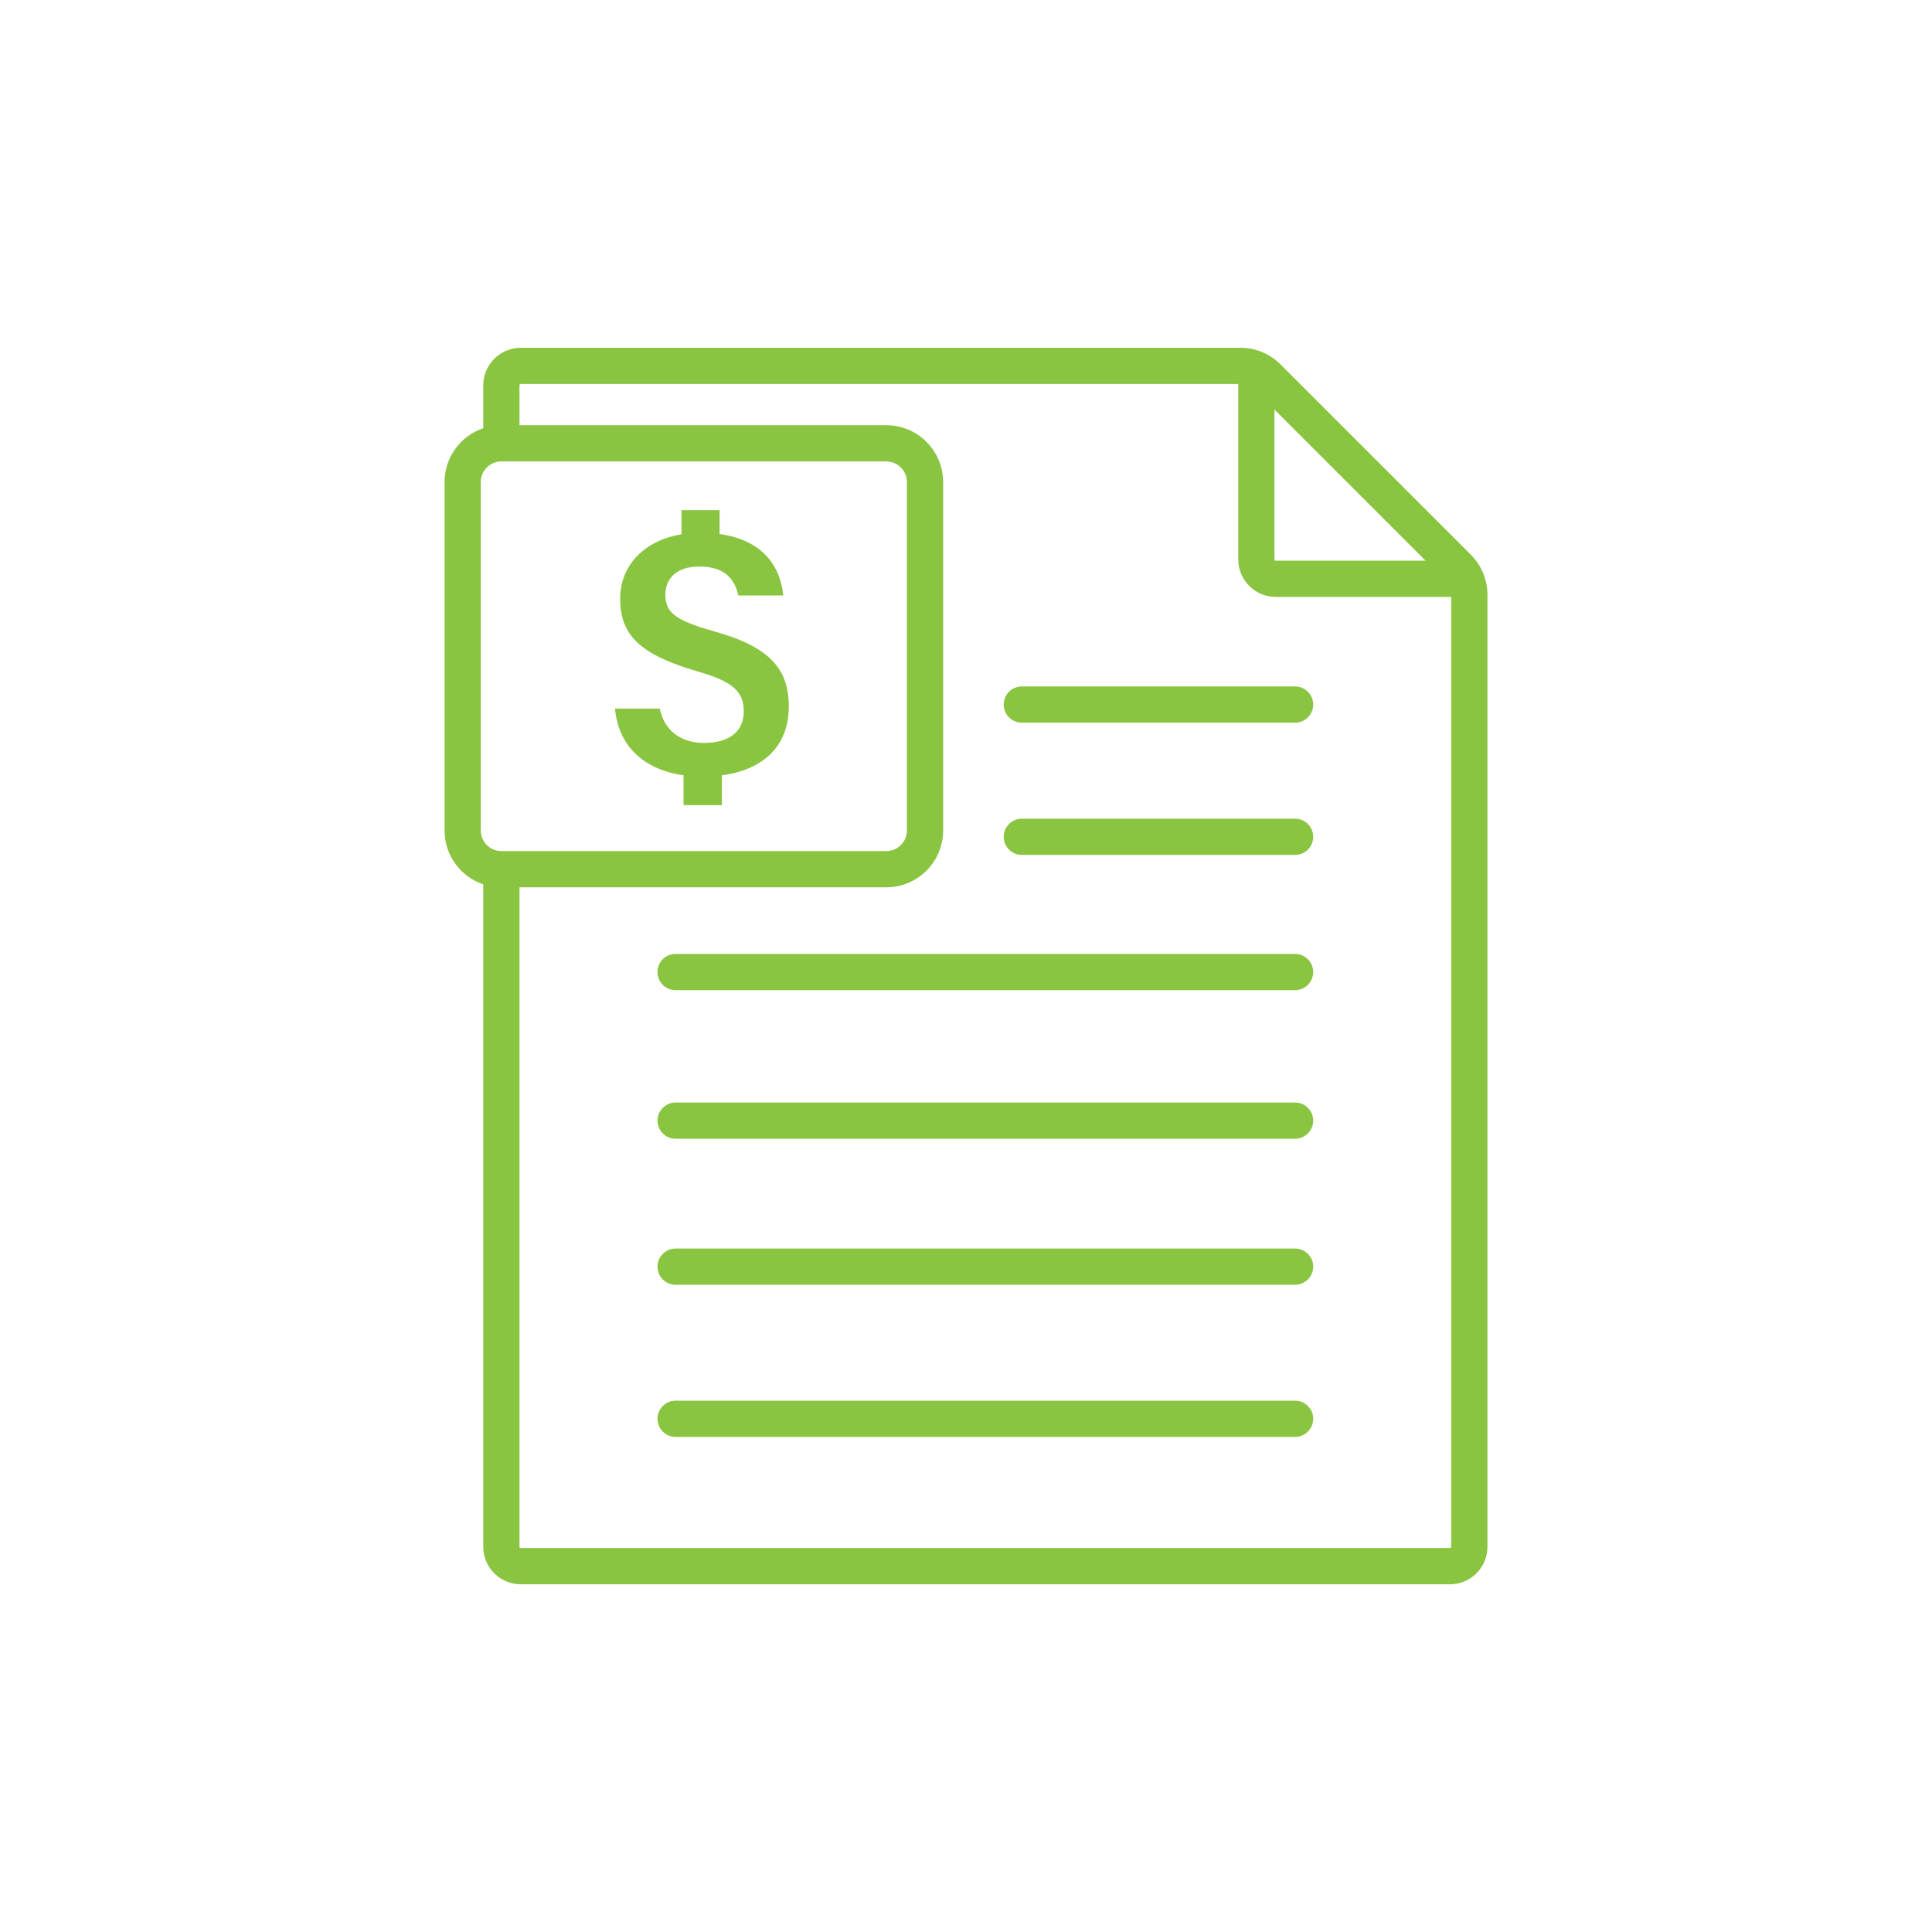 <?xml version="1.0" encoding="UTF-8"?>
<svg id="Layer_1" data-name="Layer 1" xmlns="http://www.w3.org/2000/svg" viewBox="0 0 800 800">
  <defs>
    <style>
      .cls-1 {
        fill: #8ac541;
      }
    </style>
  </defs>
  <path class="cls-1" d="M609.03,229.68h0l-78.79-78.78c-4.44-4.45-10.35-6.89-16.64-6.89H215.63c-8.56,0-15.52,6.96-15.52,15.52v17.78c-9.31,3.14-16.03,11.95-16.03,22.3v144.29c0,10.35,6.72,19.16,16.03,22.3v274.3c0,8.56,6.96,15.52,15.52,15.52h384.77c8.56,0,15.52-6.96,15.52-15.52V246.32c0-6.29-2.45-12.19-6.89-16.64ZM527.74,169.61l62.57,62.57h-62.06c-.28,0-.52-.23-.52-.52v-62.06ZM199.08,343.89v-144.29c0-4.7,3.83-8.53,8.53-8.53h159.39c4.71,0,8.53,3.83,8.53,8.53v144.29c0,4.71-3.83,8.53-8.53,8.53h-159.39c-4.7,0-8.53-3.83-8.53-8.53ZM600.92,640.48c0,.29-.23.52-.52.52H215.63c-.29,0-.52-.23-.52-.52v-273.06h151.89c12.98,0,23.53-10.56,23.53-23.53v-144.29c0-12.98-10.56-23.53-23.53-23.53h-151.89v-16.55c0-.29.23-.52.52-.52h297.11v72.66c0,8.56,6.96,15.52,15.52,15.52h72.66v393.31Z"/>
  <path class="cls-1" d="M536.27,456.53h-256.52c-4.14,0-7.5,3.36-7.5,7.5s3.36,7.5,7.5,7.5h256.52c4.14,0,7.5-3.36,7.5-7.5s-3.36-7.5-7.5-7.5Z"/>
  <path class="cls-1" d="M536.27,395h-256.52c-4.14,0-7.5,3.36-7.5,7.5s3.36,7.5,7.5,7.5h256.52c4.14,0,7.5-3.36,7.5-7.5s-3.36-7.5-7.5-7.5Z"/>
  <path class="cls-1" d="M536.27,517h-256.52c-4.14,0-7.5,3.36-7.5,7.5s3.36,7.5,7.5,7.5h256.52c4.14,0,7.5-3.36,7.5-7.5s-3.36-7.5-7.5-7.5Z"/>
  <path class="cls-1" d="M536.27,580h-256.52c-4.14,0-7.5,3.36-7.5,7.5s3.36,7.5,7.5,7.5h256.52c4.14,0,7.5-3.36,7.5-7.5s-3.36-7.5-7.5-7.5Z"/>
  <path class="cls-1" d="M536.27,339h-113.16c-4.14,0-7.5,3.36-7.5,7.5s3.36,7.5,7.5,7.5h113.16c4.14,0,7.5-3.36,7.5-7.5s-3.36-7.5-7.5-7.5Z"/>
  <path class="cls-1" d="M415.61,291.74c0,4.14,3.36,7.5,7.5,7.5h113.16c4.14,0,7.5-3.36,7.5-7.5s-3.36-7.5-7.5-7.5h-113.16c-4.14,0-7.5,3.36-7.5,7.5Z"/>
  <path class="cls-1" d="M295.69,261.41c-16.24-4.55-20.18-7.84-20.18-15.24,0-5.49,3.47-11.58,14.05-11.58,12.02,0,14.85,6.72,16.2,11.97h18.56c-1.03-10.99-7.5-22.8-26.36-25.43v-9.89h-15.77v9.97c-14.45,2.44-25.39,11.99-25.39,26.77s7.92,23.07,32.08,30.04c14.97,4.29,19.09,8.57,19.09,16.61,0,7.35-4.82,13-16.56,13-9.81,0-16.4-5.45-18.23-14.22h-18.51c1.19,14.51,10.99,25.19,28.37,27.62v12.36h15.88v-12.35c16.83-2.23,27.71-11.83,27.71-28.49,0-15.64-8-24.75-30.94-31.13Z"/>
</svg>